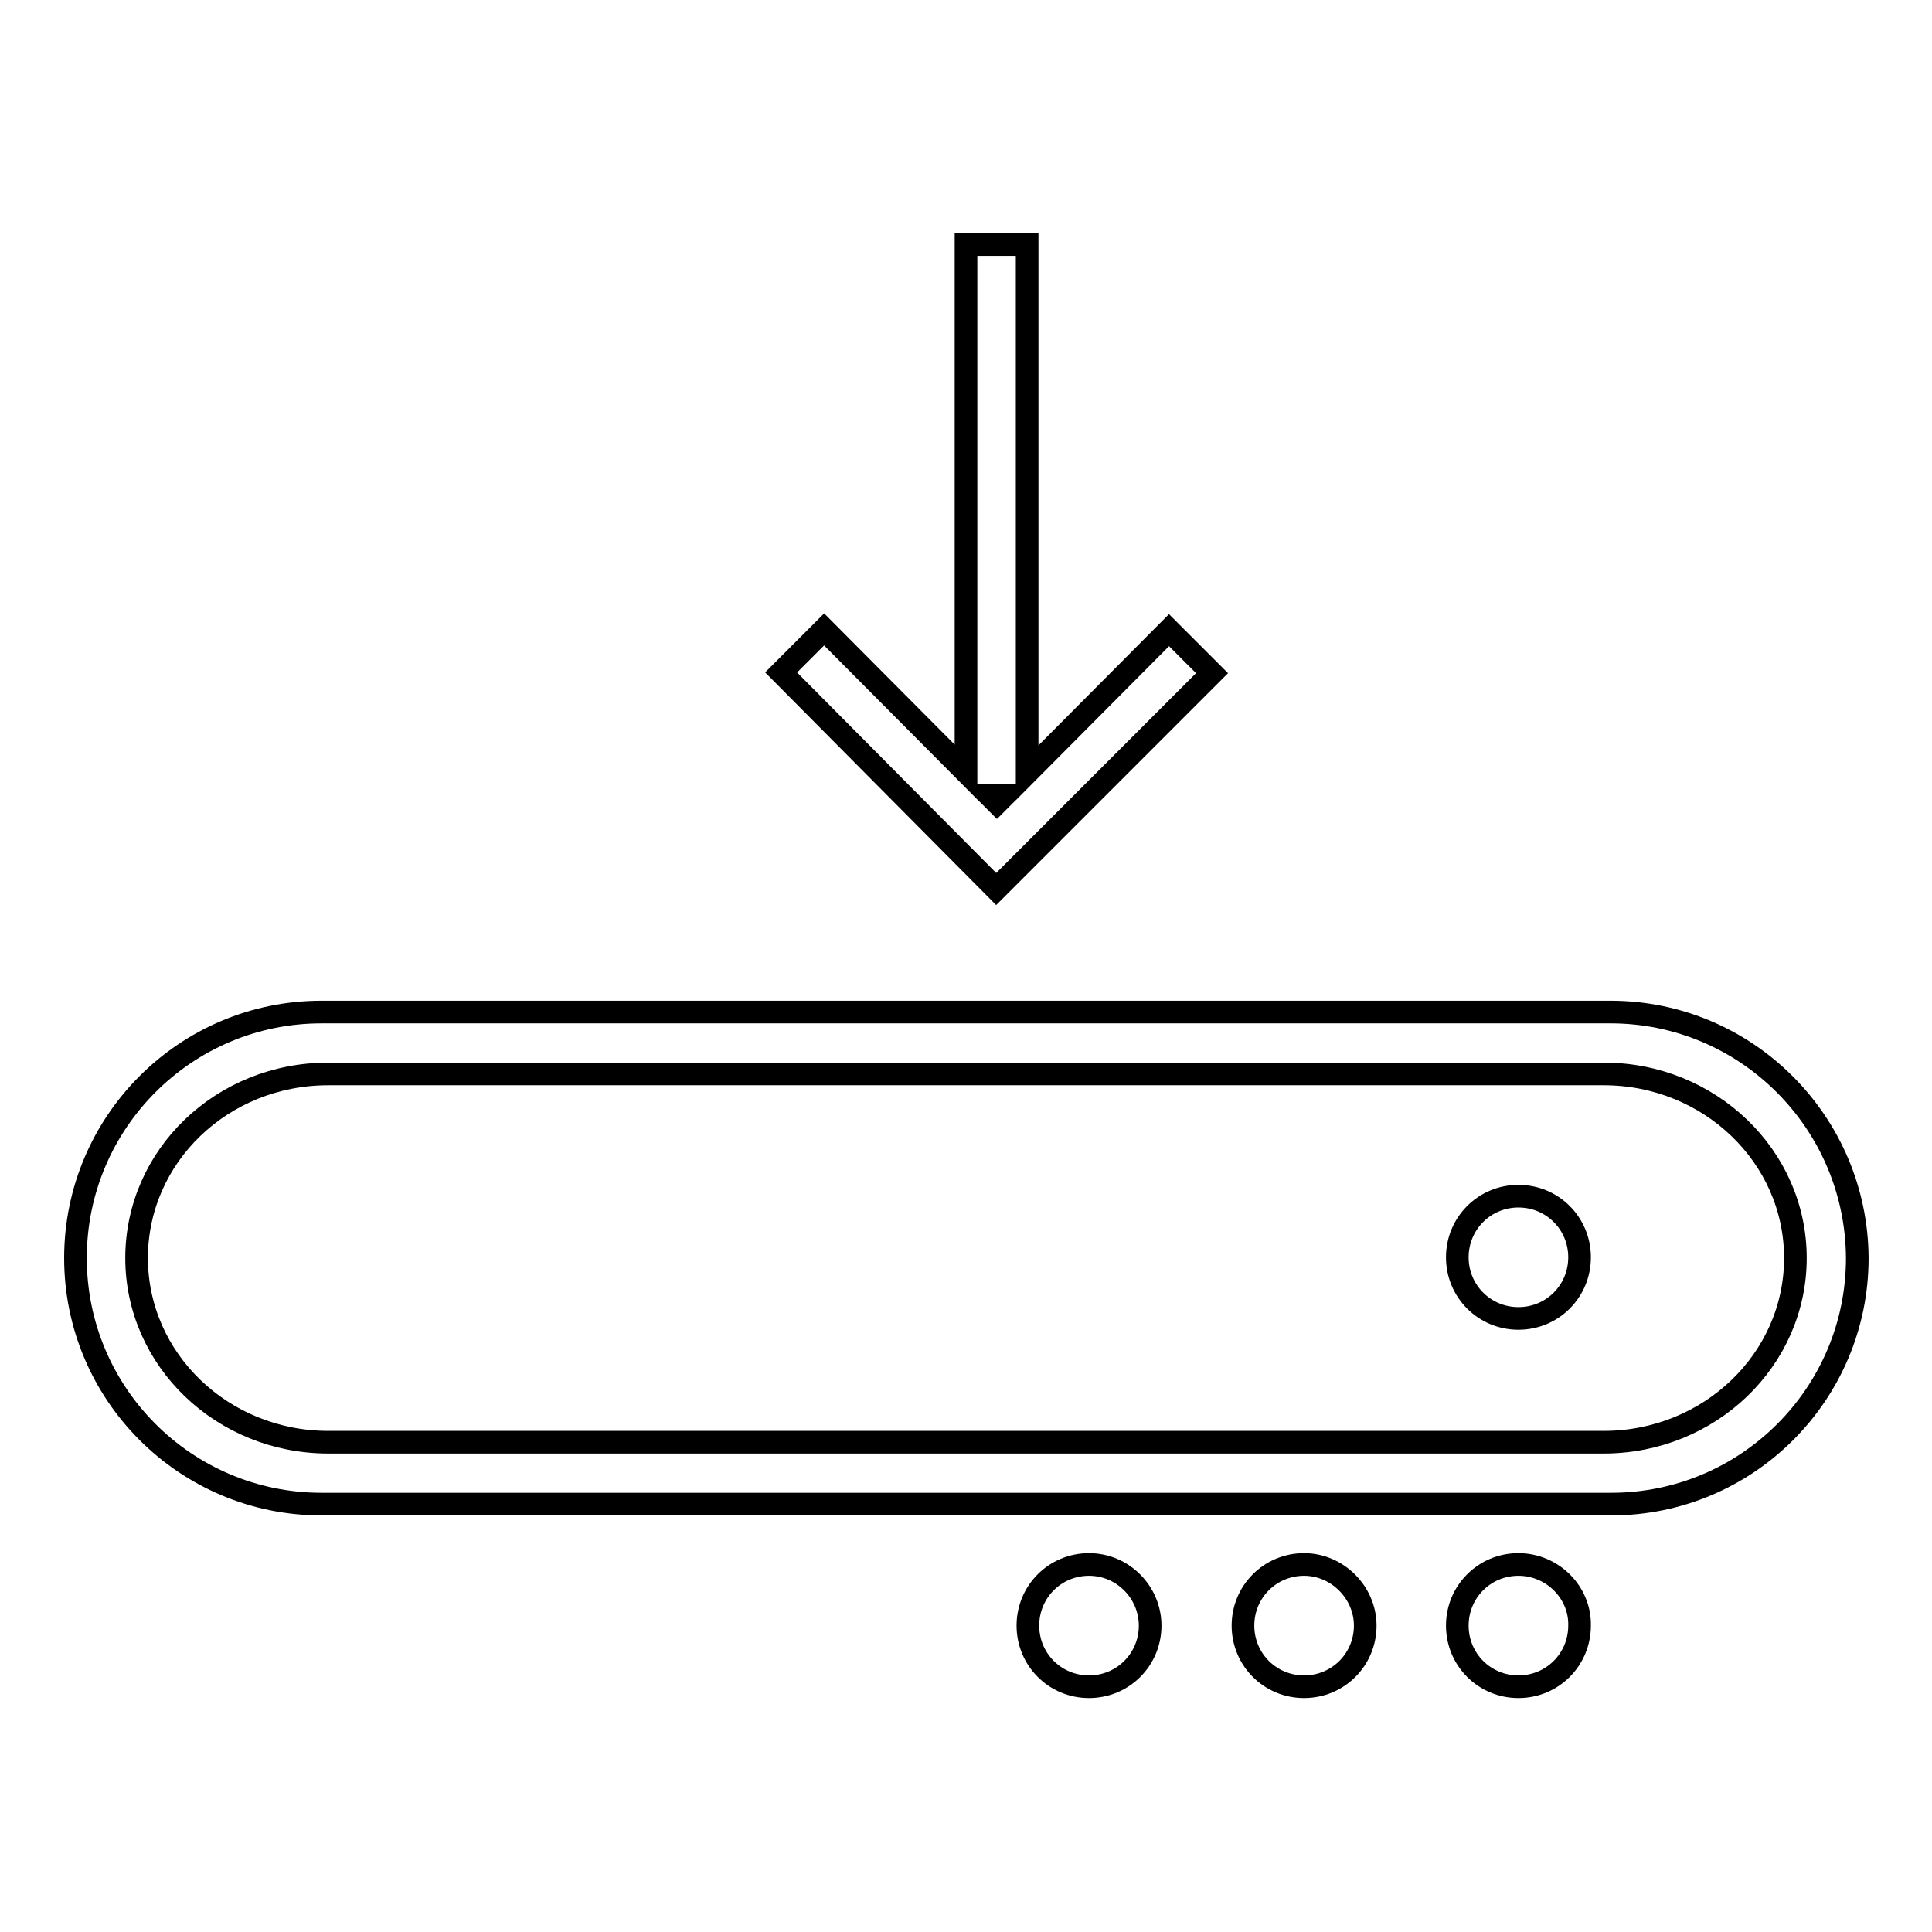 <?xml version="1.0" encoding="utf-8"?>
<!-- Svg Vector Icons : http://www.onlinewebfonts.com/icon -->
<!DOCTYPE svg PUBLIC "-//W3C//DTD SVG 1.1//EN" "http://www.w3.org/Graphics/SVG/1.1/DTD/svg11.dtd">
<svg version="1.1" xmlns="http://www.w3.org/2000/svg" xmlns:xlink="http://www.w3.org/1999/xlink" x="0px" y="0px" viewBox="0 0 256 256" enable-background="new 0 0 256 256" xml:space="preserve">
<g><g><g><g id="Rounded_Rectangle_7"><g><path stroke-width="3" fill-opacity="0" stroke="#000000"  d="M172.8,207.3c-4.5,0-8.1,3.6-8.1,8.1c0,4.5,3.6,8.1,8.1,8.1c4.5,0,8.1-3.6,8.1-8.1C180.9,211,177.2,207.3,172.8,207.3z M144.3,207.3c-4.5,0-8.1,3.6-8.1,8.1c0,4.5,3.6,8.1,8.1,8.1s8.1-3.6,8.1-8.1C152.4,211,148.8,207.3,144.3,207.3z M201.2,158.5c-4.5,0-8.1,3.6-8.1,8.1s3.6,8.1,8.1,8.1s8.1-3.6,8.1-8.1S205.7,158.5,201.2,158.5z M213.4,134.1H42.6c-18,0-32.6,14.6-32.6,32.6c0,18,14.6,32.6,32.6,32.6h170.9c18,0,32.6-14.6,32.6-32.6C246,148.7,231.4,134.1,213.4,134.1z M212.5,191.1h-169c-14,0-25.4-10.9-25.4-24.4s11.3-24.4,25.4-24.4h169c14,0,25.4,10.9,25.4,24.4S226.5,191.1,212.5,191.1z M201.2,207.3c-4.5,0-8.1,3.6-8.1,8.1c0,4.5,3.6,8.1,8.1,8.1s8.1-3.6,8.1-8.1C209.4,211,205.7,207.3,201.2,207.3z M160.6,89.2l-5.7-5.7l-18.8,18.9V32.4H128v69.9l-18.8-18.9l-5.7,5.7l28.5,28.7L160.6,89.2z M131.1,105.4h2l-1,1L131.1,105.4z"/></g></g></g><g></g><g></g><g></g><g></g><g></g><g></g><g></g><g></g><g></g><g></g><g></g><g></g><g></g><g></g><g></g></g></g>
</svg>